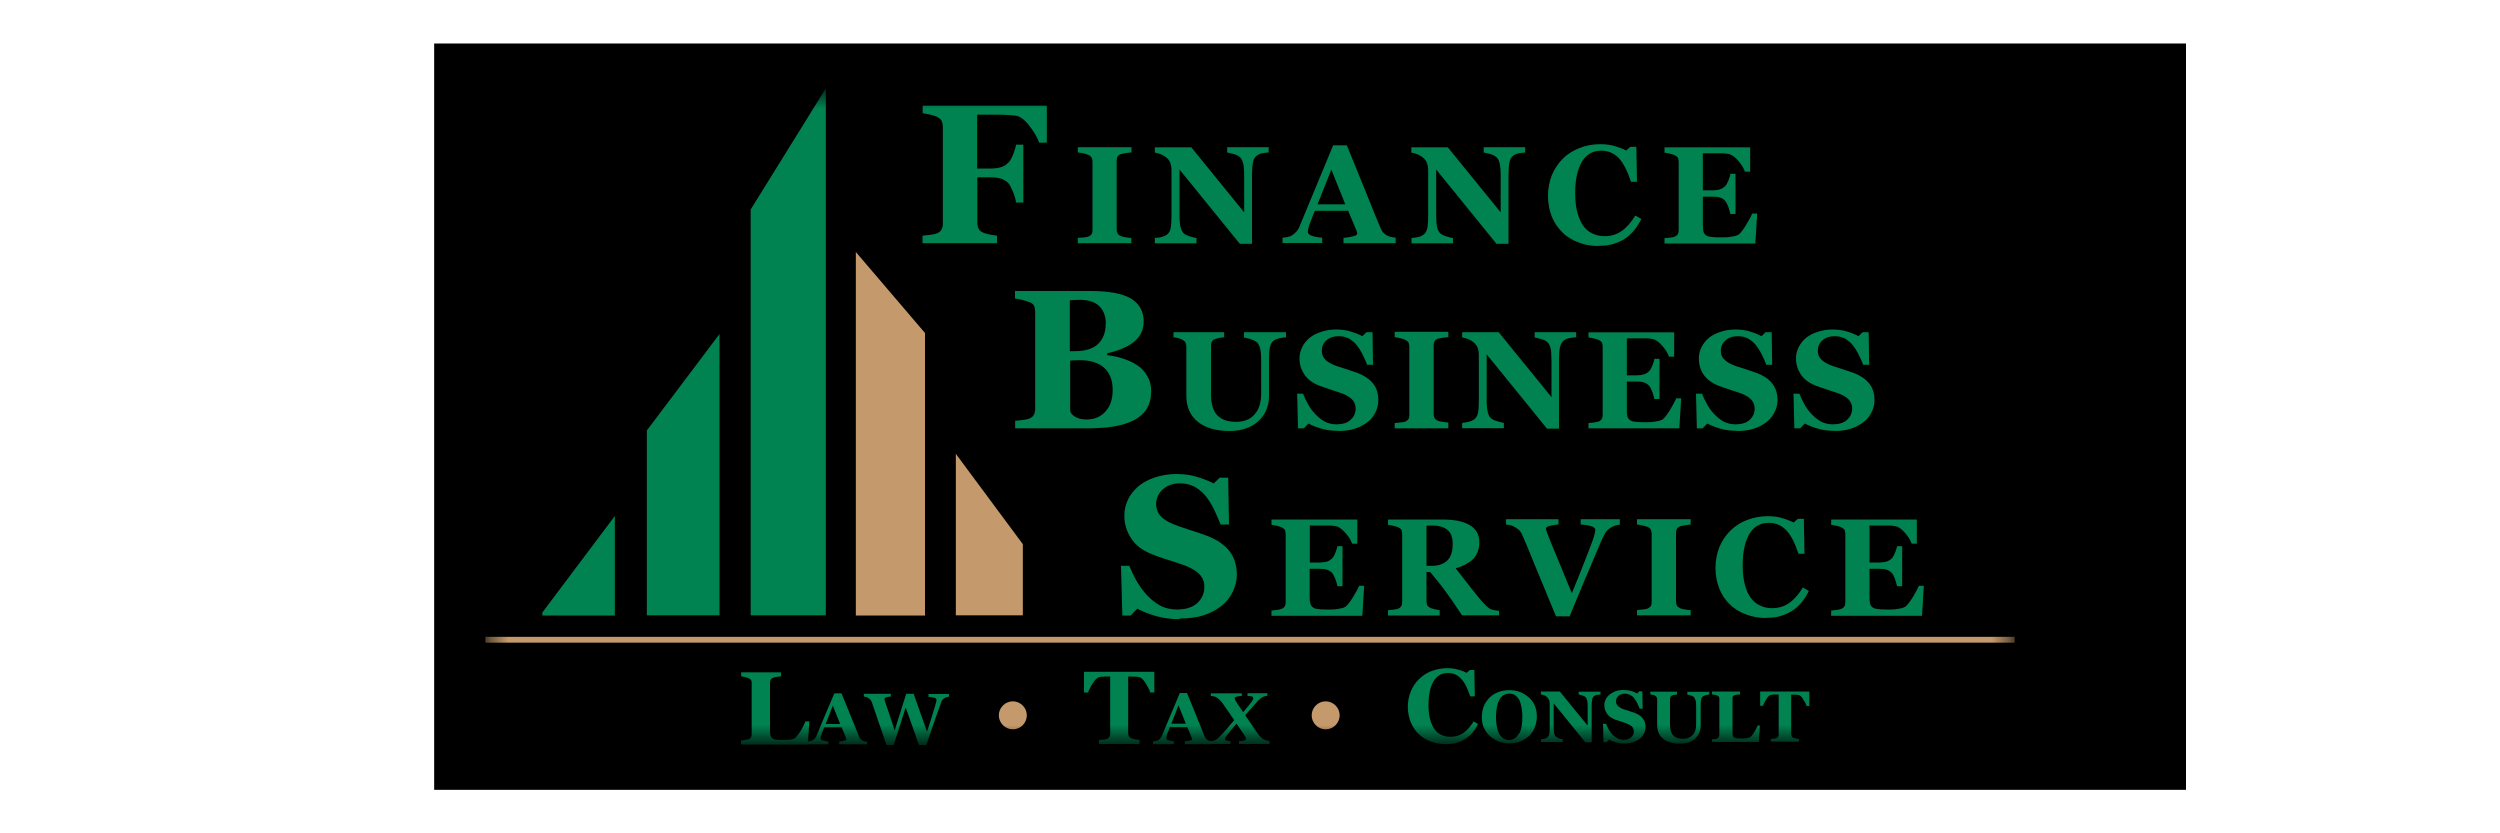 <svg width="150" height="50" viewBox="0 0 150 50" fill="none" xmlns="http://www.w3.org/2000/svg">
<path d="M131.16 2.61H26.05V47.39H131.16V2.61Z" fill="black"/>
<mask id="mask0_14_247" style="mask-type:luminance" maskUnits="userSpaceOnUse" x="29" y="5" width="92" height="40">
<path d="M120.61 5.57H29.39V44.43H120.61V5.57Z" fill="white"/>
</mask>
<g mask="url(#mask0_14_247)">
<path fill-rule="evenodd" clip-rule="evenodd" d="M29.12 38.21H120.88V38.56H29.12V38.21Z" fill="#C49A6C"/>
<path d="M43.17 36.92V20.04L38.81 25.83V36.92H43.17Z" fill="#008251"/>
<path d="M36.89 36.92V30.96L32.54 36.75V36.93H36.89V36.92Z" fill="#008251"/>
<path d="M49.55 36.92V5.3L45.04 12.57V36.92H49.55Z" fill="#008251"/>
<path d="M55.5 36.92V19.98L51.35 15.12V36.93H55.5V36.92Z" fill="#C49A6C"/>
<path d="M61.37 36.92V32.65L57.35 27.23V36.92H61.37Z" fill="#C49A6C"/>
<path d="M61.61 42.92C61.61 43.38 61.23 43.76 60.77 43.76C60.31 43.76 59.93 43.38 59.93 42.92C59.93 42.46 60.31 42.08 60.77 42.08C61.23 42.08 61.61 42.46 61.61 42.92Z" fill="#C49A6C"/>
<path d="M80.38 42.92C80.38 43.38 80 43.76 79.54 43.76C79.08 43.76 78.7 43.38 78.7 42.92C78.7 42.46 79.08 42.08 79.54 42.08C80 42.08 80.38 42.46 80.38 42.92Z" fill="#C49A6C"/>
<path d="M62.8 8.56H62.35C62.24 8.24 62.03 7.9 61.75 7.53C61.47 7.17 61.19 6.97 60.93 6.94C60.81 6.92 60.65 6.91 60.46 6.9C60.27 6.89 60.09 6.88 59.92 6.88H58.63V10.11H59.45C59.69 10.11 59.89 10.08 60.06 10.03C60.23 9.98 60.38 9.88 60.51 9.75C60.61 9.65 60.7 9.49 60.79 9.26C60.88 9.03 60.94 8.84 60.96 8.68H61.4V12.15H60.96C60.94 11.97 60.88 11.76 60.78 11.51C60.67 11.26 60.59 11.09 60.52 11.01C60.41 10.89 60.26 10.79 60.09 10.73C59.91 10.67 59.71 10.64 59.46 10.64H58.64V13.37C58.64 13.51 58.67 13.63 58.72 13.73C58.77 13.83 58.87 13.91 59.02 13.97C59.11 14.01 59.23 14.04 59.37 14.07C59.52 14.1 59.67 14.12 59.82 14.14V14.59H55.35V14.14C55.46 14.13 55.61 14.11 55.8 14.09C55.99 14.07 56.12 14.04 56.19 14.01C56.33 13.96 56.43 13.88 56.49 13.78C56.54 13.68 56.57 13.56 56.57 13.41V7.6C56.57 7.47 56.54 7.35 56.5 7.25C56.45 7.15 56.35 7.07 56.2 7C56.09 6.95 55.95 6.91 55.77 6.87C55.59 6.83 55.46 6.81 55.36 6.79V6.34H62.81V8.54H62.82L62.8 8.56Z" fill="#008251"/>
<path d="M67.89 14.59H64.67V14.27C64.74 14.27 64.85 14.25 64.99 14.25C65.14 14.24 65.23 14.22 65.29 14.2C65.39 14.16 65.46 14.1 65.5 14.04C65.54 13.98 65.55 13.89 65.55 13.79V9.7C65.55 9.61 65.53 9.52 65.5 9.46C65.46 9.39 65.39 9.33 65.29 9.29C65.23 9.26 65.13 9.24 65 9.2C64.87 9.17 64.76 9.16 64.67 9.15V8.83H67.89V9.15C67.81 9.15 67.7 9.17 67.58 9.18C67.46 9.2 67.36 9.22 67.27 9.24C67.16 9.28 67.09 9.33 67.05 9.41C67.01 9.48 67 9.57 67 9.66V13.75C67 13.85 67.02 13.93 67.05 14C67.09 14.07 67.16 14.13 67.27 14.17C67.33 14.2 67.42 14.22 67.55 14.24C67.68 14.26 67.8 14.27 67.88 14.28V14.6L67.89 14.59Z" fill="#008251"/>
<path d="M76.1 9.15C76.02 9.15 75.91 9.17 75.77 9.19C75.63 9.21 75.5 9.27 75.39 9.35C75.29 9.43 75.22 9.54 75.18 9.73C75.14 9.91 75.12 10.17 75.12 10.51V14.63H74.39L70.77 10.17V12.88C70.77 13.21 70.79 13.47 70.84 13.65C70.88 13.82 70.96 13.95 71.06 14.03C71.13 14.09 71.25 14.14 71.41 14.19C71.57 14.24 71.7 14.27 71.79 14.28V14.6H69.29V14.28C69.4 14.28 69.52 14.25 69.66 14.23C69.79 14.2 69.91 14.15 70.01 14.08C70.12 14 70.19 13.89 70.23 13.72C70.27 13.56 70.29 13.3 70.29 12.92V10.19C70.29 10.06 70.27 9.93 70.23 9.81C70.19 9.69 70.13 9.59 70.04 9.5C69.94 9.41 69.83 9.34 69.71 9.28C69.59 9.23 69.44 9.18 69.29 9.16V8.84H71.48L74.65 12.74V10.55C74.65 10.2 74.63 9.95 74.58 9.77C74.53 9.6 74.46 9.47 74.36 9.4C74.28 9.34 74.17 9.28 74.01 9.24C73.86 9.2 73.73 9.16 73.63 9.15V8.83H76.12V9.15V9.13L76.1 9.15Z" fill="#008251"/>
<path d="M83.77 14.59H80.61V14.27C80.76 14.26 80.93 14.24 81.13 14.19C81.32 14.15 81.43 14.09 81.43 14.03V13.95C81.43 13.95 81.41 13.89 81.39 13.84L80.89 12.65H78.89C78.84 12.76 78.79 12.89 78.73 13.04C78.68 13.19 78.63 13.32 78.58 13.43C78.53 13.59 78.5 13.69 78.49 13.76C78.48 13.83 78.47 13.88 78.47 13.91C78.47 13.99 78.53 14.07 78.67 14.13C78.8 14.19 79.02 14.24 79.33 14.26V14.58H76.95V14.26C77.04 14.26 77.14 14.24 77.25 14.22C77.36 14.2 77.46 14.17 77.51 14.12C77.62 14.06 77.72 13.97 77.8 13.88C77.88 13.78 77.95 13.67 77.99 13.54C78.31 12.77 78.63 12.01 78.94 11.25C79.26 10.49 79.61 9.65 79.99 8.72H80.81C81.34 10.03 81.77 11.06 82.07 11.82C82.37 12.58 82.63 13.21 82.84 13.7C82.88 13.78 82.92 13.86 82.97 13.93C83.02 13.99 83.1 14.05 83.2 14.12C83.28 14.16 83.37 14.2 83.46 14.22C83.56 14.24 83.65 14.25 83.74 14.26V14.58H83.76L83.77 14.59ZM80.72 12.26L79.88 10.18L79.05 12.26H80.72Z" fill="#008251"/>
<path d="M91.49 9.15C91.41 9.15 91.3 9.17 91.17 9.19C91.02 9.21 90.89 9.27 90.78 9.35C90.68 9.43 90.61 9.54 90.57 9.73C90.53 9.91 90.51 10.17 90.51 10.51V14.63H89.79L86.17 10.17V12.88C86.17 13.21 86.19 13.47 86.23 13.65C86.27 13.82 86.35 13.95 86.45 14.03C86.53 14.09 86.64 14.14 86.8 14.19C86.96 14.24 87.09 14.27 87.18 14.28V14.6H84.69V14.28C84.8 14.28 84.92 14.25 85.06 14.23C85.2 14.2 85.31 14.15 85.41 14.08C85.52 14 85.59 13.89 85.63 13.72C85.67 13.56 85.69 13.3 85.69 12.92V10.19C85.69 10.06 85.67 9.93 85.63 9.81C85.59 9.69 85.52 9.59 85.43 9.5C85.33 9.41 85.23 9.34 85.1 9.28C84.98 9.23 84.84 9.18 84.68 9.16V8.84H86.87L90.04 12.74V10.55C90.04 10.2 90.02 9.95 89.97 9.77C89.92 9.6 89.85 9.47 89.75 9.4C89.67 9.34 89.55 9.28 89.4 9.24C89.24 9.2 89.11 9.16 89.02 9.15V8.83H91.51V9.15V9.13L91.49 9.15Z" fill="#008251"/>
<path d="M95.91 14.76C95.48 14.76 95.09 14.69 94.72 14.55C94.35 14.41 94.02 14.22 93.75 13.95C93.48 13.69 93.26 13.37 93.11 13C92.96 12.62 92.88 12.21 92.88 11.76C92.88 11.31 92.96 10.9 93.11 10.51C93.27 10.13 93.49 9.8 93.77 9.52C94.05 9.24 94.39 9.03 94.77 8.88C95.16 8.73 95.57 8.65 96.02 8.65C96.34 8.65 96.64 8.69 96.9 8.77C97.16 8.85 97.39 8.93 97.57 9.03L97.82 8.81H98.18L98.22 10.91H97.86C97.65 10.27 97.41 9.79 97.13 9.49C96.84 9.19 96.49 9.04 96.08 9.04C95.57 9.04 95.18 9.26 94.91 9.71C94.65 10.16 94.51 10.79 94.51 11.6C94.51 12.06 94.56 12.45 94.65 12.78C94.74 13.1 94.86 13.36 95.01 13.57C95.17 13.78 95.36 13.93 95.57 14.02C95.79 14.12 96.02 14.17 96.28 14.17C96.66 14.17 97 14.07 97.3 13.86C97.6 13.65 97.87 13.34 98.12 12.93L98.48 13.14C98.36 13.38 98.23 13.59 98.08 13.78C97.93 13.97 97.76 14.13 97.57 14.27C97.35 14.42 97.12 14.54 96.85 14.62C96.59 14.71 96.28 14.75 95.93 14.75H95.92L95.91 14.76Z" fill="#008251"/>
<path d="M105.01 10.3H104.7C104.62 10.08 104.48 9.86 104.29 9.64C104.1 9.42 103.91 9.28 103.71 9.24C103.63 9.22 103.52 9.21 103.37 9.2C103.22 9.2 103.1 9.2 103.01 9.2H102.17V11.42H102.76C102.91 11.42 103.05 11.4 103.17 11.37C103.29 11.33 103.41 11.27 103.51 11.17C103.57 11.11 103.63 11 103.7 10.84C103.76 10.68 103.81 10.55 103.82 10.43H104.13V12.84H103.82C103.8 12.73 103.76 12.59 103.7 12.41C103.63 12.24 103.57 12.12 103.51 12.05C103.42 11.95 103.31 11.88 103.19 11.85C103.07 11.81 102.93 11.8 102.76 11.8H102.17V13.46C102.17 13.64 102.18 13.77 102.2 13.88C102.23 13.98 102.28 14.06 102.35 14.11C102.42 14.16 102.51 14.2 102.64 14.21C102.75 14.23 102.92 14.24 103.12 14.24H103.47C103.6 14.24 103.72 14.23 103.82 14.21C103.94 14.19 104.04 14.18 104.14 14.15C104.24 14.12 104.32 14.08 104.37 14.03C104.5 13.9 104.65 13.7 104.81 13.42C104.97 13.15 105.08 12.95 105.13 12.81H105.43L105.32 14.61H99.87V14.29C99.94 14.29 100.05 14.27 100.18 14.26C100.31 14.25 100.4 14.23 100.46 14.21C100.56 14.17 100.63 14.11 100.67 14.04C100.71 13.97 100.72 13.89 100.72 13.79V9.72C100.72 9.62 100.7 9.54 100.68 9.48C100.65 9.42 100.58 9.36 100.46 9.3C100.39 9.27 100.29 9.24 100.16 9.21C100.03 9.19 99.93 9.17 99.87 9.16V8.84H105.01V10.31V10.3Z" fill="#008251"/>
<path d="M68.23 21.91C68.48 22.08 68.68 22.29 68.83 22.55C68.99 22.81 69.07 23.11 69.07 23.46C69.07 23.88 68.98 24.23 68.81 24.52C68.63 24.81 68.38 25.03 68.04 25.21C67.69 25.39 67.29 25.51 66.83 25.59C66.37 25.66 65.83 25.7 65.21 25.7H60.91V25.25C61.03 25.24 61.18 25.22 61.36 25.2C61.54 25.18 61.67 25.15 61.74 25.12C61.89 25.06 61.98 24.99 62.03 24.89C62.08 24.79 62.11 24.67 62.11 24.52V18.71C62.11 18.57 62.09 18.45 62.05 18.36C62.01 18.26 61.91 18.18 61.74 18.12C61.62 18.07 61.48 18.03 61.32 17.99C61.16 17.95 61.02 17.93 60.9 17.91V17.46H65.41C66.54 17.46 67.36 17.61 67.87 17.92C68.37 18.23 68.62 18.69 68.62 19.29C68.62 19.57 68.56 19.81 68.45 20.02C68.34 20.23 68.18 20.41 67.96 20.57C67.77 20.72 67.54 20.83 67.28 20.94C67.01 21.05 66.73 21.13 66.43 21.2V21.31C66.73 21.34 67.05 21.41 67.37 21.51C67.69 21.62 67.98 21.74 68.22 21.91H68.23ZM66.35 19.44C66.35 18.99 66.22 18.63 65.96 18.37C65.7 18.12 65.31 17.99 64.79 17.99C64.72 17.99 64.62 17.99 64.5 18C64.38 18 64.28 18.01 64.19 18.02V21.07H64.49C65.12 21.07 65.59 20.92 65.89 20.63C66.19 20.34 66.34 19.94 66.34 19.44H66.35ZM66.76 23.39C66.76 22.82 66.59 22.38 66.25 22.07C65.91 21.76 65.41 21.61 64.77 21.61C64.7 21.61 64.6 21.61 64.48 21.62C64.36 21.62 64.27 21.63 64.21 21.64V24.66C64.25 24.8 64.35 24.92 64.53 25.02C64.71 25.12 64.93 25.17 65.19 25.17C65.65 25.17 66.04 25.01 66.32 24.7C66.61 24.39 66.76 23.96 66.76 23.39Z" fill="#008251"/>
<path d="M77.13 20.24C77.05 20.24 76.94 20.27 76.79 20.29C76.64 20.32 76.52 20.37 76.42 20.44C76.32 20.51 76.24 20.63 76.2 20.81C76.16 20.98 76.14 21.25 76.14 21.6V23.75C76.14 24.38 75.92 24.89 75.49 25.28C75.06 25.66 74.49 25.86 73.78 25.86C72.95 25.86 72.31 25.67 71.86 25.3C71.41 24.93 71.18 24.41 71.18 23.75V20.8C71.18 20.7 71.16 20.62 71.13 20.55C71.1 20.49 71.03 20.43 70.92 20.37C70.85 20.33 70.76 20.31 70.66 20.28C70.56 20.26 70.48 20.24 70.41 20.24V19.93H73.45V20.24C73.37 20.24 73.28 20.26 73.19 20.27C73.1 20.29 73.01 20.31 72.92 20.34C72.81 20.37 72.74 20.43 72.71 20.51C72.67 20.58 72.66 20.67 72.66 20.76V23.67C72.66 24.24 72.79 24.66 73.04 24.92C73.3 25.18 73.66 25.31 74.15 25.31C74.64 25.31 75 25.17 75.26 24.88C75.53 24.59 75.67 24.17 75.67 23.61V21.66C75.67 21.31 75.65 21.06 75.6 20.88C75.55 20.71 75.48 20.58 75.38 20.51C75.31 20.45 75.19 20.4 75.01 20.34C74.83 20.29 74.71 20.26 74.64 20.25V19.93H77.16V20.25H77.14L77.13 20.24Z" fill="#008251"/>
<path d="M80.28 25.85C79.93 25.85 79.6 25.81 79.29 25.72C78.98 25.63 78.72 25.53 78.51 25.41L78.23 25.7H77.88L77.83 23.62H78.18C78.26 23.82 78.36 24.03 78.48 24.25C78.6 24.47 78.75 24.67 78.91 24.84C79.08 25.02 79.27 25.17 79.47 25.29C79.68 25.4 79.92 25.46 80.19 25.46C80.56 25.46 80.84 25.37 81.04 25.19C81.23 25.01 81.34 24.78 81.34 24.5C81.34 24.28 81.25 24.09 81.09 23.93C80.92 23.78 80.66 23.64 80.31 23.53C80.08 23.46 79.87 23.39 79.68 23.32C79.49 23.26 79.31 23.2 79.13 23.13C78.74 22.97 78.45 22.75 78.26 22.47C78.07 22.18 77.97 21.86 77.97 21.5C77.97 21.28 78.02 21.06 78.12 20.85C78.22 20.64 78.36 20.46 78.55 20.29C78.73 20.14 78.96 20.01 79.25 19.92C79.53 19.82 79.83 19.77 80.17 19.77C80.51 19.77 80.79 19.81 81.08 19.9C81.36 19.99 81.58 20.08 81.74 20.17L81.99 19.93H82.35L82.38 21.89H82.03C81.95 21.68 81.85 21.46 81.74 21.24C81.63 21.02 81.51 20.84 81.39 20.69C81.26 20.53 81.1 20.41 80.93 20.31C80.75 20.22 80.55 20.17 80.31 20.17C80.02 20.17 79.78 20.25 79.59 20.42C79.4 20.58 79.31 20.79 79.31 21.04C79.31 21.29 79.39 21.46 79.55 21.61C79.71 21.76 79.97 21.89 80.31 22C80.52 22.06 80.71 22.13 80.93 22.2C81.14 22.27 81.32 22.33 81.49 22.39C81.88 22.55 82.18 22.75 82.39 23.02C82.6 23.28 82.7 23.62 82.7 24.02C82.7 24.27 82.64 24.51 82.53 24.74C82.41 24.98 82.25 25.17 82.06 25.32C81.84 25.49 81.59 25.62 81.3 25.72C81.01 25.81 80.68 25.86 80.3 25.86H80.28V25.85Z" fill="#008251"/>
<path d="M86.9 25.7H83.68V25.38C83.76 25.38 83.86 25.36 84 25.35C84.15 25.34 84.24 25.32 84.3 25.3C84.4 25.26 84.47 25.21 84.51 25.14C84.55 25.07 84.56 24.99 84.56 24.89V20.8C84.56 20.71 84.54 20.62 84.51 20.55C84.47 20.49 84.4 20.43 84.3 20.38C84.24 20.35 84.14 20.33 84.01 20.29C83.89 20.26 83.77 20.24 83.68 20.23V19.91H86.9V20.23C86.82 20.23 86.71 20.25 86.59 20.26C86.47 20.28 86.36 20.3 86.28 20.32C86.18 20.36 86.11 20.41 86.07 20.49C86.03 20.56 86.02 20.65 86.02 20.74V24.83C86.02 24.93 86.04 25.01 86.07 25.08C86.1 25.15 86.18 25.21 86.28 25.25C86.34 25.28 86.43 25.29 86.57 25.31C86.7 25.33 86.81 25.35 86.9 25.35V25.67V25.7Z" fill="#008251"/>
<path d="M94.52 20.24C94.44 20.24 94.34 20.26 94.2 20.28C94.05 20.3 93.93 20.36 93.82 20.44C93.72 20.52 93.65 20.63 93.6 20.82C93.56 21 93.54 21.26 93.54 21.6V25.72H92.82L89.2 21.26V23.97C89.2 24.3 89.22 24.56 89.27 24.74C89.31 24.92 89.39 25.04 89.49 25.12C89.57 25.18 89.68 25.23 89.85 25.28C90.01 25.32 90.14 25.36 90.23 25.37V25.69H87.73V25.37C87.84 25.37 87.96 25.34 88.1 25.31C88.24 25.28 88.35 25.23 88.45 25.17C88.55 25.09 88.63 24.98 88.67 24.81C88.71 24.65 88.73 24.38 88.73 24.01V21.28C88.73 21.14 88.71 21.02 88.67 20.9C88.63 20.78 88.56 20.68 88.48 20.59C88.38 20.5 88.27 20.43 88.15 20.37C88.03 20.32 87.89 20.27 87.73 20.25V19.93H89.92L93.09 23.83V21.65C93.09 21.3 93.07 21.05 93.03 20.87C92.98 20.7 92.91 20.57 92.81 20.5C92.73 20.44 92.62 20.38 92.46 20.34C92.3 20.3 92.17 20.26 92.08 20.25V19.93H94.57V20.25V20.23L94.52 20.24Z" fill="#008251"/>
<path d="M100.45 21.4H100.14C100.06 21.18 99.92 20.96 99.73 20.74C99.54 20.52 99.35 20.38 99.15 20.34C99.07 20.32 98.95 20.31 98.81 20.3C98.66 20.3 98.54 20.3 98.45 20.3H97.61V22.52H98.2C98.35 22.52 98.49 22.5 98.61 22.47C98.73 22.43 98.85 22.37 98.95 22.27C99.01 22.21 99.07 22.1 99.14 21.94C99.2 21.78 99.25 21.65 99.26 21.53H99.57V23.94H99.26C99.24 23.82 99.2 23.69 99.14 23.51C99.07 23.34 99.01 23.21 98.95 23.15C98.86 23.05 98.75 22.98 98.63 22.94C98.51 22.91 98.37 22.89 98.2 22.89H97.61V24.55C97.61 24.72 97.61 24.86 97.64 24.97C97.67 25.07 97.72 25.15 97.79 25.2C97.86 25.25 97.95 25.29 98.07 25.3C98.19 25.32 98.36 25.33 98.56 25.33H98.91C99.04 25.33 99.16 25.32 99.26 25.3C99.37 25.29 99.48 25.27 99.58 25.24C99.68 25.21 99.76 25.17 99.81 25.12C99.94 24.99 100.09 24.79 100.25 24.51C100.41 24.24 100.52 24.04 100.57 23.9H100.87L100.76 25.7H95.31V25.38C95.38 25.38 95.49 25.36 95.62 25.35C95.75 25.33 95.84 25.31 95.9 25.3C96 25.26 96.07 25.2 96.11 25.13C96.15 25.06 96.16 24.98 96.16 24.88V20.81C96.16 20.71 96.14 20.63 96.12 20.56C96.09 20.5 96.02 20.44 95.9 20.39C95.83 20.36 95.73 20.33 95.6 20.3C95.47 20.27 95.37 20.26 95.31 20.25V19.94H100.45V21.41V21.4Z" fill="#008251"/>
<path d="M104.21 25.85C103.86 25.85 103.53 25.81 103.22 25.72C102.91 25.63 102.65 25.53 102.44 25.41L102.16 25.7H101.81L101.76 23.62H102.12C102.2 23.82 102.3 24.03 102.42 24.25C102.54 24.47 102.68 24.67 102.85 24.84C103.02 25.02 103.2 25.17 103.41 25.29C103.62 25.4 103.86 25.46 104.13 25.46C104.5 25.46 104.79 25.37 104.98 25.19C105.18 25.01 105.28 24.78 105.28 24.5C105.28 24.28 105.19 24.09 105.03 23.93C104.87 23.78 104.6 23.64 104.25 23.53C104.02 23.46 103.81 23.39 103.62 23.32C103.43 23.26 103.25 23.2 103.08 23.13C102.69 22.97 102.4 22.75 102.21 22.47C102.02 22.18 101.93 21.86 101.93 21.5C101.93 21.28 101.98 21.06 102.08 20.85C102.18 20.64 102.32 20.46 102.51 20.29C102.69 20.14 102.92 20.01 103.2 19.92C103.49 19.82 103.79 19.77 104.12 19.77C104.45 19.77 104.75 19.81 105.03 19.9C105.32 19.99 105.53 20.08 105.69 20.17L105.94 19.93H106.3L106.33 21.89H105.98C105.9 21.68 105.81 21.46 105.69 21.24C105.58 21.02 105.46 20.84 105.34 20.69C105.21 20.53 105.05 20.41 104.88 20.31C104.7 20.22 104.5 20.17 104.26 20.17C103.97 20.17 103.73 20.25 103.54 20.42C103.35 20.58 103.25 20.79 103.25 21.04C103.25 21.29 103.33 21.46 103.5 21.61C103.66 21.76 103.92 21.89 104.26 22C104.47 22.06 104.66 22.13 104.88 22.2C105.09 22.27 105.27 22.33 105.44 22.39C105.84 22.55 106.14 22.75 106.34 23.02C106.55 23.28 106.65 23.62 106.65 24.02C106.65 24.27 106.59 24.51 106.47 24.74C106.35 24.98 106.19 25.17 106 25.32C105.78 25.49 105.53 25.62 105.24 25.72C104.95 25.81 104.62 25.86 104.24 25.86H104.23L104.21 25.85Z" fill="#008251"/>
<path d="M110.06 25.85C109.71 25.85 109.38 25.81 109.07 25.72C108.76 25.63 108.51 25.53 108.29 25.41L108.01 25.7H107.66L107.61 23.62H107.96C108.04 23.82 108.14 24.03 108.26 24.25C108.38 24.47 108.53 24.67 108.69 24.84C108.86 25.02 109.04 25.17 109.25 25.29C109.46 25.4 109.7 25.46 109.97 25.46C110.34 25.46 110.63 25.37 110.83 25.19C111.02 25.01 111.13 24.78 111.13 24.5C111.13 24.28 111.04 24.09 110.88 23.93C110.72 23.78 110.45 23.64 110.1 23.53C109.87 23.46 109.66 23.39 109.47 23.32C109.28 23.26 109.09 23.2 108.92 23.13C108.53 22.97 108.24 22.75 108.05 22.47C107.86 22.18 107.76 21.86 107.76 21.5C107.76 21.28 107.81 21.06 107.91 20.85C108.01 20.64 108.15 20.46 108.34 20.29C108.52 20.14 108.75 20.01 109.03 19.92C109.32 19.82 109.62 19.77 109.95 19.77C110.28 19.77 110.58 19.81 110.85 19.9C111.14 19.99 111.35 20.08 111.51 20.17L111.76 19.93H112.12L112.15 21.89H111.79C111.71 21.68 111.62 21.46 111.5 21.24C111.39 21.02 111.27 20.84 111.15 20.69C111.02 20.53 110.86 20.41 110.69 20.31C110.51 20.22 110.31 20.17 110.07 20.17C109.78 20.17 109.54 20.25 109.35 20.42C109.16 20.58 109.07 20.79 109.07 21.04C109.07 21.29 109.15 21.46 109.32 21.61C109.48 21.76 109.74 21.89 110.08 22C110.29 22.06 110.48 22.13 110.7 22.2C110.91 22.27 111.09 22.33 111.26 22.39C111.65 22.55 111.95 22.75 112.16 23.02C112.37 23.28 112.47 23.62 112.47 24.02C112.47 24.27 112.41 24.51 112.29 24.74C112.18 24.98 112.01 25.17 111.82 25.32C111.6 25.49 111.35 25.62 111.06 25.72C110.77 25.81 110.44 25.86 110.06 25.86H110.04L110.06 25.85Z" fill="#008251"/>
<path d="M70.77 37.15C70.26 37.15 69.79 37.09 69.35 36.96C68.91 36.84 68.54 36.68 68.24 36.52L67.84 36.93H67.34L67.26 33.95H67.76C67.87 34.23 68.01 34.53 68.19 34.85C68.37 35.16 68.57 35.44 68.8 35.69C69.04 35.95 69.3 36.16 69.6 36.33C69.89 36.49 70.24 36.57 70.63 36.57C71.15 36.57 71.56 36.44 71.84 36.18C72.12 35.92 72.26 35.6 72.26 35.2C72.26 34.88 72.14 34.61 71.9 34.39C71.66 34.17 71.29 33.98 70.78 33.82C70.46 33.71 70.15 33.62 69.88 33.53C69.61 33.44 69.35 33.35 69.11 33.25C68.55 33.03 68.14 32.72 67.87 32.3C67.59 31.88 67.46 31.43 67.46 30.92C67.46 30.6 67.53 30.29 67.67 29.99C67.81 29.69 68.02 29.43 68.29 29.19C68.54 28.97 68.87 28.79 69.28 28.65C69.68 28.52 70.12 28.44 70.59 28.44C71.06 28.44 71.48 28.5 71.88 28.63C72.28 28.76 72.59 28.88 72.82 29.01L73.18 28.66H73.69L73.74 31.47H73.24C73.12 31.17 72.98 30.86 72.83 30.54C72.67 30.22 72.5 29.96 72.33 29.75C72.14 29.52 71.92 29.35 71.67 29.2C71.42 29.07 71.12 29 70.8 29C70.38 29 70.04 29.12 69.77 29.36C69.51 29.6 69.37 29.89 69.37 30.24C69.37 30.57 69.49 30.84 69.72 31.05C69.95 31.26 70.31 31.44 70.8 31.6C71.09 31.7 71.38 31.8 71.68 31.89C71.98 31.99 72.25 32.08 72.48 32.17C73.04 32.39 73.47 32.69 73.77 33.07C74.06 33.45 74.21 33.93 74.21 34.49C74.21 34.84 74.12 35.19 73.96 35.52C73.8 35.85 73.57 36.13 73.29 36.35C72.98 36.6 72.62 36.79 72.21 36.92C71.8 37.05 71.32 37.11 70.78 37.11V37.13L70.77 37.15Z" fill="#008251"/>
<path d="M81.44 32.62H81.13C81.05 32.4 80.91 32.18 80.71 31.96C80.52 31.74 80.33 31.6 80.14 31.57C80.06 31.55 79.94 31.54 79.79 31.53C79.65 31.53 79.53 31.53 79.43 31.53H78.59V33.75H79.19C79.34 33.75 79.48 33.73 79.6 33.7C79.72 33.67 79.83 33.6 79.93 33.5C79.99 33.44 80.06 33.33 80.12 33.17C80.18 33.01 80.23 32.88 80.24 32.77H80.55V35.17H80.24C80.23 35.06 80.19 34.92 80.12 34.74C80.05 34.57 79.99 34.45 79.93 34.38C79.84 34.28 79.74 34.22 79.61 34.18C79.49 34.14 79.34 34.13 79.18 34.13H78.58V35.79C78.58 35.97 78.59 36.1 78.62 36.21C78.65 36.31 78.7 36.39 78.77 36.44C78.84 36.49 78.93 36.53 79.05 36.54C79.17 36.56 79.33 36.57 79.54 36.57H79.88C80.01 36.57 80.13 36.56 80.24 36.54C80.35 36.52 80.46 36.51 80.56 36.48C80.66 36.45 80.73 36.41 80.78 36.36C80.91 36.23 81.06 36.03 81.22 35.76C81.39 35.48 81.5 35.28 81.55 35.15H81.85L81.74 36.95H76.29V36.63C76.37 36.63 76.47 36.61 76.6 36.6C76.73 36.58 76.83 36.56 76.88 36.54C76.98 36.5 77.05 36.44 77.09 36.37C77.13 36.31 77.14 36.22 77.14 36.12V32.05C77.14 31.95 77.12 31.87 77.1 31.81C77.07 31.75 77 31.69 76.88 31.63C76.81 31.6 76.71 31.57 76.58 31.54C76.45 31.51 76.35 31.5 76.29 31.49V31.17H81.44V32.64V32.62Z" fill="#008251"/>
<path d="M89.95 36.92H87.72C87.34 36.34 87.02 35.87 86.76 35.52C86.51 35.17 86.19 34.78 85.81 34.32H85.59V36.07C85.59 36.17 85.61 36.25 85.64 36.32C85.68 36.38 85.75 36.44 85.85 36.49C85.9 36.51 85.98 36.53 86.1 36.56C86.21 36.58 86.31 36.6 86.38 36.61V36.93H83.28V36.61C83.36 36.61 83.46 36.59 83.59 36.58C83.72 36.57 83.82 36.55 83.87 36.53C83.97 36.49 84.04 36.43 84.08 36.36C84.12 36.3 84.13 36.21 84.13 36.11V32.04C84.13 31.94 84.11 31.86 84.09 31.8C84.06 31.74 83.99 31.68 83.87 31.63C83.78 31.59 83.68 31.57 83.56 31.54C83.45 31.51 83.35 31.5 83.28 31.49V31.17H86.53C87.26 31.17 87.81 31.28 88.19 31.51C88.57 31.74 88.76 32.08 88.76 32.54C88.76 32.94 88.64 33.27 88.41 33.52C88.17 33.76 87.82 33.96 87.34 34.1C87.53 34.34 87.74 34.61 87.99 34.93C88.23 35.24 88.49 35.57 88.76 35.9C88.85 36.01 88.95 36.13 89.11 36.29C89.26 36.44 89.39 36.54 89.49 36.57C89.55 36.59 89.64 36.61 89.73 36.62C89.83 36.64 89.89 36.64 89.94 36.65V36.97H89.95V36.92ZM87.16 32.63C87.16 32.24 87.06 31.96 86.84 31.79C86.62 31.61 86.31 31.53 85.91 31.53H85.59V33.95H85.9C86.3 33.95 86.61 33.84 86.83 33.64C87.05 33.43 87.16 33.09 87.16 32.65V32.63Z" fill="#008251"/>
<path d="M97.18 31.48C97.09 31.49 97.01 31.51 96.93 31.53C96.85 31.56 96.76 31.59 96.68 31.64C96.56 31.71 96.47 31.78 96.4 31.86C96.34 31.94 96.27 32.04 96.21 32.17C96.12 32.36 96 32.63 95.85 32.99C95.7 33.35 95.53 33.76 95.33 34.22C95.15 34.63 94.96 35.08 94.76 35.57C94.55 36.06 94.36 36.53 94.18 36.98H93.36C92.98 36.05 92.59 35.11 92.19 34.15C91.8 33.19 91.52 32.52 91.36 32.15C91.3 32.01 91.24 31.91 91.18 31.84C91.12 31.77 91.02 31.7 90.89 31.62C90.8 31.57 90.72 31.54 90.65 31.52C90.58 31.5 90.48 31.48 90.36 31.47V31.15H93.51V31.46C93.22 31.5 93.02 31.54 92.92 31.57C92.81 31.61 92.76 31.66 92.76 31.72C92.76 31.75 92.76 31.78 92.78 31.82C92.79 31.85 92.8 31.9 92.82 31.95C92.91 32.19 93.06 32.58 93.29 33.12C93.52 33.67 93.86 34.49 94.31 35.59C94.59 34.92 94.82 34.34 95 33.88C95.18 33.41 95.35 33.01 95.48 32.64C95.55 32.46 95.6 32.31 95.65 32.15C95.69 32 95.72 31.88 95.72 31.81C95.72 31.72 95.66 31.65 95.53 31.59C95.4 31.54 95.17 31.49 94.84 31.47V31.15H97.19V31.47L97.18 31.48Z" fill="#008251"/>
<path d="M101.44 36.92H98.22V36.6C98.3 36.6 98.4 36.58 98.54 36.57C98.69 36.56 98.78 36.54 98.84 36.52C98.94 36.48 99.01 36.42 99.05 36.36C99.09 36.3 99.1 36.21 99.1 36.11V32.02C99.1 31.93 99.08 31.85 99.05 31.78C99.01 31.71 98.95 31.65 98.84 31.61C98.78 31.58 98.68 31.56 98.55 31.53C98.43 31.5 98.31 31.48 98.22 31.47V31.15H101.44V31.47C101.36 31.48 101.25 31.49 101.13 31.51C101.01 31.53 100.9 31.55 100.82 31.57C100.72 31.61 100.65 31.66 100.61 31.74C100.57 31.82 100.56 31.9 100.56 31.99V36.08C100.56 36.18 100.58 36.26 100.61 36.33C100.65 36.39 100.72 36.45 100.82 36.5C100.88 36.53 100.97 36.55 101.11 36.57C101.25 36.59 101.35 36.61 101.44 36.61V36.93V36.92Z" fill="#008251"/>
<path d="M105.96 37.08C105.53 37.08 105.14 37.01 104.77 36.87C104.4 36.73 104.07 36.54 103.8 36.27C103.53 36.02 103.31 35.7 103.16 35.32C103.01 34.94 102.93 34.53 102.93 34.08C102.93 33.63 103.01 33.22 103.16 32.83C103.32 32.45 103.54 32.12 103.82 31.84C104.1 31.56 104.43 31.35 104.82 31.2C105.21 31.05 105.62 30.97 106.07 30.97C106.39 30.97 106.69 31.01 106.95 31.09C107.21 31.17 107.44 31.26 107.62 31.35L107.87 31.13H108.23L108.27 33.23H107.91C107.7 32.59 107.46 32.11 107.18 31.82C106.89 31.52 106.54 31.37 106.13 31.37C105.62 31.37 105.23 31.59 104.96 32.04C104.7 32.49 104.56 33.12 104.56 33.93C104.56 34.39 104.61 34.78 104.7 35.11C104.79 35.43 104.91 35.69 105.06 35.89C105.22 36.1 105.41 36.25 105.62 36.34C105.83 36.44 106.07 36.49 106.33 36.49C106.71 36.49 107.05 36.39 107.35 36.18C107.65 35.97 107.92 35.66 108.17 35.25L108.53 35.46C108.41 35.7 108.28 35.91 108.13 36.1C107.98 36.29 107.81 36.45 107.62 36.59C107.4 36.74 107.17 36.85 106.9 36.94C106.64 37.03 106.33 37.07 105.98 37.07H105.97L105.96 37.08Z" fill="#008251"/>
<path d="M115.01 32.62H114.7C114.62 32.4 114.49 32.18 114.29 31.96C114.1 31.74 113.91 31.6 113.71 31.57C113.63 31.55 113.52 31.54 113.37 31.53C113.22 31.53 113.11 31.53 113.01 31.53H112.17V33.75H112.76C112.91 33.75 113.05 33.73 113.17 33.7C113.29 33.67 113.41 33.6 113.51 33.5C113.57 33.44 113.63 33.33 113.7 33.17C113.76 33.01 113.81 32.88 113.82 32.77H114.13V35.17H113.82C113.8 35.06 113.76 34.92 113.7 34.74C113.63 34.57 113.58 34.45 113.51 34.38C113.42 34.28 113.31 34.22 113.19 34.18C113.07 34.14 112.93 34.13 112.76 34.13H112.17V35.79C112.17 35.97 112.18 36.1 112.2 36.21C112.23 36.31 112.28 36.39 112.35 36.44C112.42 36.49 112.51 36.53 112.64 36.54C112.75 36.56 112.92 36.57 113.13 36.57H113.47C113.6 36.57 113.72 36.56 113.82 36.54C113.93 36.52 114.05 36.51 114.14 36.48C114.24 36.45 114.32 36.41 114.37 36.36C114.5 36.23 114.65 36.03 114.81 35.76C114.97 35.48 115.08 35.28 115.13 35.15H115.43L115.32 36.95H109.87V36.63C109.95 36.63 110.05 36.61 110.18 36.6C110.31 36.58 110.41 36.56 110.46 36.54C110.56 36.5 110.63 36.44 110.67 36.37C110.71 36.31 110.72 36.22 110.72 36.12V32.05C110.72 31.95 110.7 31.87 110.68 31.81C110.65 31.75 110.58 31.69 110.46 31.63C110.4 31.6 110.29 31.57 110.16 31.54C110.03 31.51 109.94 31.5 109.87 31.49V31.17H115.01V32.64V32.62Z" fill="#008251"/>
<path d="M48.56 43.28L48.47 44.67H44.46V44.43C44.53 44.43 44.62 44.41 44.71 44.4C44.81 44.39 44.87 44.37 44.9 44.36C44.98 44.33 45.02 44.29 45.06 44.24C45.09 44.19 45.1 44.12 45.1 44.05V41C45.1 40.92 45.1 40.87 45.07 40.82C45.05 40.77 44.99 40.73 44.91 40.69C44.85 40.66 44.77 40.64 44.68 40.62C44.59 40.6 44.52 40.59 44.47 40.58V40.34H46.86V40.58C46.8 40.58 46.71 40.6 46.63 40.61C46.54 40.62 46.47 40.64 46.4 40.66C46.32 40.69 46.27 40.73 46.24 40.78C46.21 40.83 46.2 40.9 46.2 40.97V43.81C46.2 43.94 46.21 44.05 46.23 44.13C46.25 44.21 46.28 44.26 46.34 44.3C46.4 44.34 46.47 44.36 46.56 44.38C46.66 44.39 46.79 44.4 46.95 44.4C47.11 44.4 47.28 44.39 47.42 44.37C47.58 44.35 47.69 44.31 47.75 44.24C47.85 44.13 47.96 43.99 48.07 43.8C48.18 43.61 48.27 43.44 48.33 43.28H48.56Z" fill="#008251"/>
<path d="M52.01 44.66H50.35V44.49C50.43 44.49 50.52 44.47 50.62 44.45C50.72 44.43 50.78 44.4 50.78 44.37V44.33L50.76 44.27L50.5 43.64H49.45C49.42 43.7 49.4 43.77 49.37 43.85C49.34 43.93 49.32 44 49.29 44.06C49.26 44.14 49.25 44.19 49.24 44.23C49.24 44.27 49.24 44.29 49.24 44.31C49.24 44.36 49.28 44.4 49.35 44.42C49.42 44.45 49.54 44.47 49.7 44.49V44.66H48.45V44.49C48.45 44.49 48.55 44.48 48.61 44.47C48.67 44.46 48.72 44.44 48.75 44.42C48.8 44.39 48.85 44.35 48.9 44.3C48.94 44.25 48.98 44.19 49 44.12C49.17 43.73 49.33 43.32 49.5 42.92C49.67 42.52 49.85 42.08 50.06 41.6H50.49C50.77 42.29 50.99 42.83 51.15 43.22C51.31 43.62 51.45 43.95 51.55 44.21C51.57 44.25 51.59 44.29 51.62 44.33C51.65 44.37 51.69 44.39 51.74 44.43C51.78 44.45 51.83 44.47 51.88 44.48C51.93 44.49 51.98 44.5 52.02 44.5V44.67H52.01V44.66ZM50.41 43.44L49.97 42.34L49.54 43.44H50.41Z" fill="#008251"/>
<path d="M56.93 41.8C56.93 41.8 56.84 41.82 56.8 41.83C56.76 41.85 56.71 41.86 56.67 41.89C56.61 41.93 56.56 41.97 56.53 42.01C56.51 42.05 56.48 42.1 56.46 42.17C56.38 42.39 56.26 42.73 56.09 43.21C55.93 43.69 55.76 44.18 55.58 44.7H55.14L54.34 42.45L53.62 44.7H53.19C52.95 44.01 52.77 43.47 52.64 43.1C52.51 42.73 52.41 42.41 52.32 42.16C52.29 42.08 52.26 42.03 52.23 41.99C52.2 41.95 52.15 41.92 52.1 41.88C52.06 41.85 52.02 41.84 51.98 41.82C51.94 41.81 51.89 41.8 51.83 41.79V41.63H53.45V41.79C53.35 41.8 53.29 41.81 53.24 41.82C53.19 41.83 53.15 41.84 53.13 41.85L53.08 41.89V41.92L53.07 41.98L53.09 42.04C53.12 42.15 53.19 42.36 53.3 42.67C53.4 42.98 53.53 43.37 53.68 43.83L54.37 41.63H54.82L55.62 43.9C55.74 43.53 55.84 43.24 55.91 43C55.98 42.77 56.04 42.57 56.09 42.41C56.12 42.31 56.14 42.23 56.16 42.16C56.18 42.09 56.19 42.03 56.19 41.99L56.15 41.91C56.15 41.91 56.09 41.87 56.04 41.86C56 41.85 55.95 41.84 55.88 41.83C55.82 41.83 55.76 41.81 55.71 41.81V41.64H56.94V41.81L56.93 41.8Z" fill="#008251"/>
<path d="M69.26 41.55H69.02C68.96 41.37 68.85 41.17 68.72 40.96C68.58 40.75 68.45 40.64 68.33 40.62C68.27 40.61 68.18 40.6 68.09 40.6C68 40.6 67.92 40.59 67.84 40.59H67.69V43.98C67.69 44.06 67.71 44.11 67.73 44.17C67.76 44.23 67.81 44.27 67.89 44.3C67.93 44.32 68.01 44.34 68.11 44.36C68.21 44.38 68.29 44.39 68.37 44.4V44.64H65.94V44.4C66 44.4 66.09 44.39 66.19 44.38C66.3 44.37 66.37 44.35 66.41 44.34C66.49 44.31 66.54 44.26 66.57 44.21C66.6 44.16 66.61 44.09 66.61 44.02V40.59H66.47C66.4 40.59 66.31 40.59 66.22 40.6C66.12 40.6 66.05 40.61 65.98 40.62C65.86 40.64 65.73 40.75 65.59 40.96C65.45 41.17 65.35 41.37 65.28 41.55H65.04V40.31H69.26V41.55Z" fill="#008251"/>
<path d="M72.75 44.65H71.09V44.48C71.16 44.48 71.26 44.46 71.36 44.44C71.47 44.42 71.52 44.4 71.52 44.36V44.32L71.5 44.26L71.24 43.63H70.19C70.16 43.69 70.14 43.76 70.11 43.84C70.08 43.92 70.06 43.99 70.03 44.05C70 44.13 69.99 44.18 69.98 44.22C69.98 44.26 69.98 44.28 69.98 44.3C69.98 44.35 70.01 44.39 70.08 44.41C70.15 44.44 70.26 44.46 70.43 44.48V44.65H69.18V44.48C69.18 44.48 69.28 44.47 69.34 44.46C69.4 44.45 69.45 44.43 69.48 44.41C69.54 44.38 69.59 44.34 69.63 44.29C69.67 44.24 69.71 44.18 69.73 44.11C69.89 43.72 70.06 43.31 70.23 42.91C70.4 42.51 70.59 42.06 70.79 41.58H71.22C71.51 42.27 71.72 42.81 71.88 43.2C72.04 43.6 72.17 43.93 72.28 44.19C72.3 44.23 72.32 44.27 72.35 44.31C72.38 44.35 72.42 44.38 72.47 44.41C72.5 44.43 72.55 44.45 72.6 44.46C72.65 44.47 72.7 44.48 72.75 44.48V44.65ZM71.15 43.42L70.71 42.32L70.28 43.42H71.15Z" fill="#008251"/>
<path d="M76.2 44.64H74.34V44.47C74.52 44.46 74.64 44.44 74.69 44.42C74.74 44.4 74.77 44.38 74.77 44.34C74.77 44.32 74.76 44.29 74.74 44.25C74.72 44.21 74.7 44.16 74.66 44.11C74.61 44.03 74.54 43.92 74.45 43.8C74.36 43.68 74.28 43.55 74.19 43.42C73.89 43.77 73.7 44 73.62 44.11C73.54 44.23 73.5 44.3 73.5 44.34V44.39L73.56 44.42C73.56 44.42 73.61 44.44 73.66 44.45C73.71 44.46 73.77 44.47 73.83 44.47V44.64H72.64V44.47C72.7 44.47 72.75 44.46 72.79 44.45C72.83 44.44 72.87 44.43 72.9 44.41C72.98 44.38 73.05 44.33 73.12 44.26C73.18 44.2 73.25 44.13 73.32 44.05C73.42 43.94 73.53 43.81 73.66 43.67C73.79 43.52 73.91 43.38 74.05 43.21C73.92 43.02 73.79 42.82 73.66 42.63C73.53 42.45 73.41 42.29 73.33 42.16C73.28 42.1 73.23 42.03 73.16 41.97C73.09 41.91 73.02 41.86 72.94 41.82C72.91 41.8 72.86 41.79 72.82 41.78C72.77 41.77 72.72 41.76 72.65 41.76V41.6H74.51V41.76C74.36 41.76 74.26 41.78 74.19 41.8C74.12 41.82 74.08 41.85 74.08 41.89L74.1 41.97C74.1 41.97 74.14 42.05 74.18 42.11C74.21 42.17 74.27 42.25 74.34 42.36C74.42 42.47 74.5 42.6 74.59 42.73C74.86 42.41 75.03 42.2 75.1 42.1C75.17 42 75.2 41.94 75.2 41.9C75.2 41.86 75.18 41.82 75.14 41.8C75.1 41.78 75.01 41.76 74.85 41.75V41.59H76.04V41.75C75.99 41.75 75.94 41.75 75.91 41.77C75.87 41.78 75.83 41.79 75.79 41.81C75.7 41.85 75.63 41.9 75.57 41.96C75.51 42.01 75.44 42.08 75.37 42.17C75.26 42.29 75.16 42.4 75.07 42.51C74.97 42.62 74.85 42.75 74.71 42.91C74.88 43.17 75.03 43.39 75.15 43.56C75.27 43.74 75.39 43.9 75.5 44.06C75.54 44.12 75.6 44.19 75.67 44.25C75.73 44.32 75.8 44.36 75.88 44.39C75.92 44.4 75.96 44.42 76 44.43C76.04 44.44 76.1 44.45 76.17 44.45V44.63L76.2 44.64Z" fill="#008251"/>
<path d="M86.75 44.65C86.43 44.65 86.13 44.6 85.85 44.49C85.57 44.39 85.33 44.24 85.13 44.05C84.92 43.86 84.77 43.62 84.65 43.34C84.53 43.06 84.47 42.75 84.47 42.41C84.47 42.07 84.53 41.76 84.65 41.48C84.77 41.19 84.93 40.95 85.15 40.74C85.36 40.53 85.61 40.37 85.9 40.26C86.2 40.15 86.5 40.09 86.84 40.09C87.08 40.09 87.3 40.12 87.5 40.18C87.69 40.23 87.87 40.3 88 40.37L88.19 40.2H88.46L88.49 41.78H88.21C88.05 41.3 87.88 40.94 87.66 40.72C87.45 40.49 87.19 40.38 86.88 40.38C86.5 40.38 86.21 40.55 86.01 40.88C85.81 41.22 85.71 41.7 85.71 42.3C85.71 42.64 85.74 42.93 85.81 43.18C85.88 43.42 85.97 43.62 86.08 43.77C86.2 43.92 86.33 44.04 86.5 44.1C86.66 44.18 86.84 44.21 87.04 44.21C87.33 44.21 87.58 44.13 87.8 43.98C88.03 43.82 88.23 43.59 88.42 43.28L88.68 43.44C88.59 43.62 88.5 43.78 88.38 43.92C88.27 44.07 88.14 44.18 87.99 44.29C87.83 44.4 87.64 44.49 87.46 44.55C87.26 44.61 87.03 44.65 86.76 44.65H86.75Z" fill="#008251"/>
<path d="M91.72 41.83C91.87 41.97 92 42.13 92.08 42.32C92.17 42.52 92.21 42.74 92.21 42.98C92.21 43.2 92.17 43.41 92.1 43.61C92.02 43.81 91.92 43.98 91.78 44.12C91.63 44.27 91.46 44.38 91.26 44.47C91.07 44.56 90.82 44.6 90.55 44.6C90.32 44.6 90.12 44.56 89.92 44.49C89.73 44.41 89.55 44.31 89.4 44.17C89.25 44.04 89.13 43.87 89.04 43.68C88.95 43.49 88.91 43.27 88.91 43.03C88.91 42.79 88.95 42.56 89.03 42.36C89.12 42.16 89.24 41.99 89.39 41.84C89.54 41.7 89.71 41.59 89.91 41.52C90.12 41.44 90.33 41.41 90.56 41.41C90.79 41.41 91 41.44 91.2 41.52C91.39 41.6 91.57 41.7 91.71 41.83H91.72ZM91.17 44C91.23 43.87 91.28 43.72 91.3 43.56C91.33 43.4 91.34 43.21 91.34 43C91.34 42.83 91.33 42.65 91.3 42.49C91.27 42.32 91.23 42.18 91.18 42.04C91.12 41.92 91.03 41.81 90.93 41.73C90.83 41.65 90.7 41.62 90.55 41.62C90.29 41.62 90.1 41.74 89.96 41.99C89.83 42.23 89.76 42.58 89.76 43.02C89.76 43.21 89.78 43.39 89.8 43.55C89.83 43.72 89.87 43.86 89.93 43.99C89.99 44.11 90.08 44.21 90.18 44.29C90.28 44.36 90.4 44.4 90.54 44.4C90.68 44.4 90.8 44.36 90.9 44.29C91 44.22 91.08 44.12 91.14 44H91.15H91.17Z" fill="#008251"/>
<path d="M96.01 41.67C96.01 41.67 95.91 41.68 95.84 41.69C95.77 41.7 95.7 41.72 95.64 41.77C95.59 41.81 95.55 41.88 95.53 41.97C95.51 42.06 95.5 42.2 95.5 42.38V44.54H95.12L93.22 42.2V43.62C93.22 43.8 93.23 43.93 93.26 44.02C93.28 44.11 93.32 44.18 93.38 44.22C93.42 44.25 93.48 44.28 93.56 44.31C93.65 44.34 93.71 44.35 93.77 44.36V44.52H92.46V44.36C92.51 44.36 92.58 44.34 92.65 44.33C92.73 44.31 92.78 44.29 92.83 44.25C92.88 44.21 92.93 44.14 92.95 44.07C92.97 43.98 92.98 43.84 92.98 43.65V42.21C92.98 42.14 92.97 42.07 92.95 42.01C92.93 41.95 92.89 41.89 92.84 41.84C92.79 41.79 92.73 41.75 92.67 41.72C92.61 41.7 92.54 41.68 92.45 41.66V41.49H93.59L95.26 43.54V42.4C95.26 42.22 95.25 42.08 95.22 42C95.19 41.91 95.16 41.84 95.1 41.8C95.06 41.77 95 41.74 94.91 41.72C94.83 41.69 94.76 41.68 94.72 41.67V41.5H96.03V41.67H96.01Z" fill="#008251"/>
<path d="M97.47 44.61C97.28 44.61 97.11 44.59 96.95 44.54C96.79 44.49 96.65 44.44 96.54 44.38L96.39 44.53H96.21L96.18 43.43H96.36C96.4 43.53 96.46 43.64 96.52 43.76C96.58 43.87 96.66 43.98 96.74 44.07C96.83 44.16 96.93 44.24 97.04 44.3C97.15 44.36 97.27 44.39 97.42 44.39C97.61 44.39 97.76 44.34 97.87 44.24C97.98 44.14 98.03 44.03 98.03 43.88C98.03 43.77 97.99 43.66 97.9 43.58C97.81 43.5 97.67 43.43 97.49 43.37C97.37 43.33 97.26 43.29 97.16 43.26C97.06 43.23 96.96 43.19 96.87 43.16C96.67 43.08 96.51 42.96 96.41 42.81C96.31 42.65 96.26 42.49 96.26 42.3C96.26 42.19 96.29 42.07 96.34 41.97C96.39 41.86 96.47 41.76 96.57 41.68C96.67 41.6 96.78 41.53 96.93 41.47C97.08 41.42 97.24 41.4 97.41 41.4C97.58 41.4 97.73 41.42 97.88 41.46C98.03 41.51 98.14 41.56 98.23 41.61L98.36 41.48H98.54L98.56 42.52H98.38C98.34 42.41 98.28 42.3 98.23 42.18C98.17 42.06 98.11 41.97 98.05 41.89C97.98 41.8 97.9 41.74 97.81 41.7C97.72 41.65 97.62 41.62 97.49 41.62C97.33 41.62 97.2 41.66 97.11 41.75C97.01 41.84 96.96 41.95 96.96 42.07C96.96 42.19 97 42.3 97.09 42.37C97.17 42.45 97.31 42.52 97.49 42.58C97.6 42.61 97.7 42.64 97.81 42.68C97.92 42.72 98.02 42.75 98.1 42.78C98.31 42.86 98.47 42.97 98.57 43.11C98.68 43.24 98.73 43.42 98.73 43.63C98.73 43.76 98.7 43.89 98.64 44.01C98.58 44.13 98.5 44.23 98.39 44.32C98.28 44.41 98.14 44.48 98 44.53C97.85 44.58 97.67 44.61 97.47 44.61Z" fill="#008251"/>
<path d="M102.56 41.67C102.56 41.67 102.46 41.69 102.38 41.7C102.3 41.72 102.23 41.74 102.18 41.78C102.13 41.82 102.09 41.88 102.07 41.97C102.05 42.06 102.04 42.2 102.04 42.39V43.52C102.04 43.85 101.93 44.12 101.7 44.32C101.47 44.52 101.18 44.62 100.8 44.62C100.36 44.62 100.03 44.52 99.79 44.33C99.55 44.13 99.43 43.86 99.43 43.51V41.96C99.43 41.96 99.42 41.87 99.4 41.83C99.38 41.79 99.34 41.76 99.29 41.73C99.25 41.71 99.2 41.7 99.15 41.69C99.1 41.68 99.05 41.67 99.02 41.67V41.5H100.62V41.67C100.62 41.67 100.53 41.68 100.48 41.69C100.43 41.69 100.38 41.71 100.34 41.72C100.29 41.74 100.25 41.77 100.23 41.81C100.21 41.85 100.2 41.9 100.2 41.94V43.47C100.2 43.77 100.26 43.99 100.39 44.12C100.52 44.26 100.72 44.33 100.97 44.33C101.22 44.33 101.41 44.25 101.56 44.1C101.71 43.95 101.77 43.73 101.77 43.44V42.41C101.77 42.23 101.76 42.09 101.73 42.01C101.7 41.92 101.67 41.85 101.62 41.81C101.58 41.78 101.52 41.75 101.43 41.72C101.34 41.7 101.27 41.68 101.24 41.68V41.51H102.56V41.68V41.67Z" fill="#008251"/>
<path d="M105.59 43.55L105.53 44.52H102.72V44.36C102.72 44.36 102.83 44.35 102.9 44.34C102.97 44.33 103.01 44.32 103.03 44.31C103.08 44.29 103.11 44.26 103.13 44.22C103.15 44.18 103.16 44.14 103.16 44.09V41.95C103.16 41.9 103.16 41.85 103.14 41.82C103.12 41.79 103.09 41.76 103.03 41.73C102.99 41.71 102.93 41.7 102.87 41.69C102.81 41.68 102.76 41.67 102.72 41.66V41.49H104.4V41.66C104.4 41.66 104.3 41.67 104.24 41.68C104.18 41.68 104.12 41.7 104.08 41.71C104.03 41.72 103.99 41.75 103.97 41.79C103.95 41.83 103.95 41.88 103.95 41.92V43.91C103.95 44.01 103.95 44.08 103.97 44.13C103.98 44.18 104.01 44.23 104.04 44.25C104.08 44.28 104.13 44.29 104.2 44.3C104.27 44.3 104.36 44.31 104.48 44.31C104.6 44.31 104.71 44.31 104.82 44.29C104.92 44.27 105 44.25 105.05 44.2C105.13 44.12 105.2 44.03 105.28 43.89C105.36 43.76 105.41 43.64 105.46 43.53H105.62H105.6L105.59 43.55Z" fill="#008251"/>
<path d="M108.57 42.36H108.4C108.36 42.24 108.28 42.09 108.18 41.94C108.09 41.79 108 41.71 107.91 41.7C107.86 41.7 107.81 41.69 107.74 41.68C107.67 41.68 107.62 41.68 107.57 41.68H107.47V44.05C107.47 44.05 107.48 44.14 107.5 44.18C107.52 44.22 107.55 44.25 107.61 44.27C107.64 44.28 107.69 44.3 107.76 44.31C107.83 44.33 107.89 44.33 107.94 44.34V44.5H106.25V44.34C106.25 44.34 106.35 44.33 106.42 44.32C106.5 44.32 106.55 44.3 106.58 44.29C106.63 44.27 106.67 44.24 106.69 44.2C106.71 44.16 106.72 44.11 106.72 44.07V41.67H106.62C106.62 41.67 106.51 41.67 106.44 41.67C106.37 41.67 106.32 41.68 106.27 41.69C106.18 41.69 106.1 41.78 105.99 41.93C105.89 42.08 105.82 42.22 105.78 42.35H105.61V41.49H108.56V42.35H108.57V42.36Z" fill="#008251"/>
</g>
</svg>
